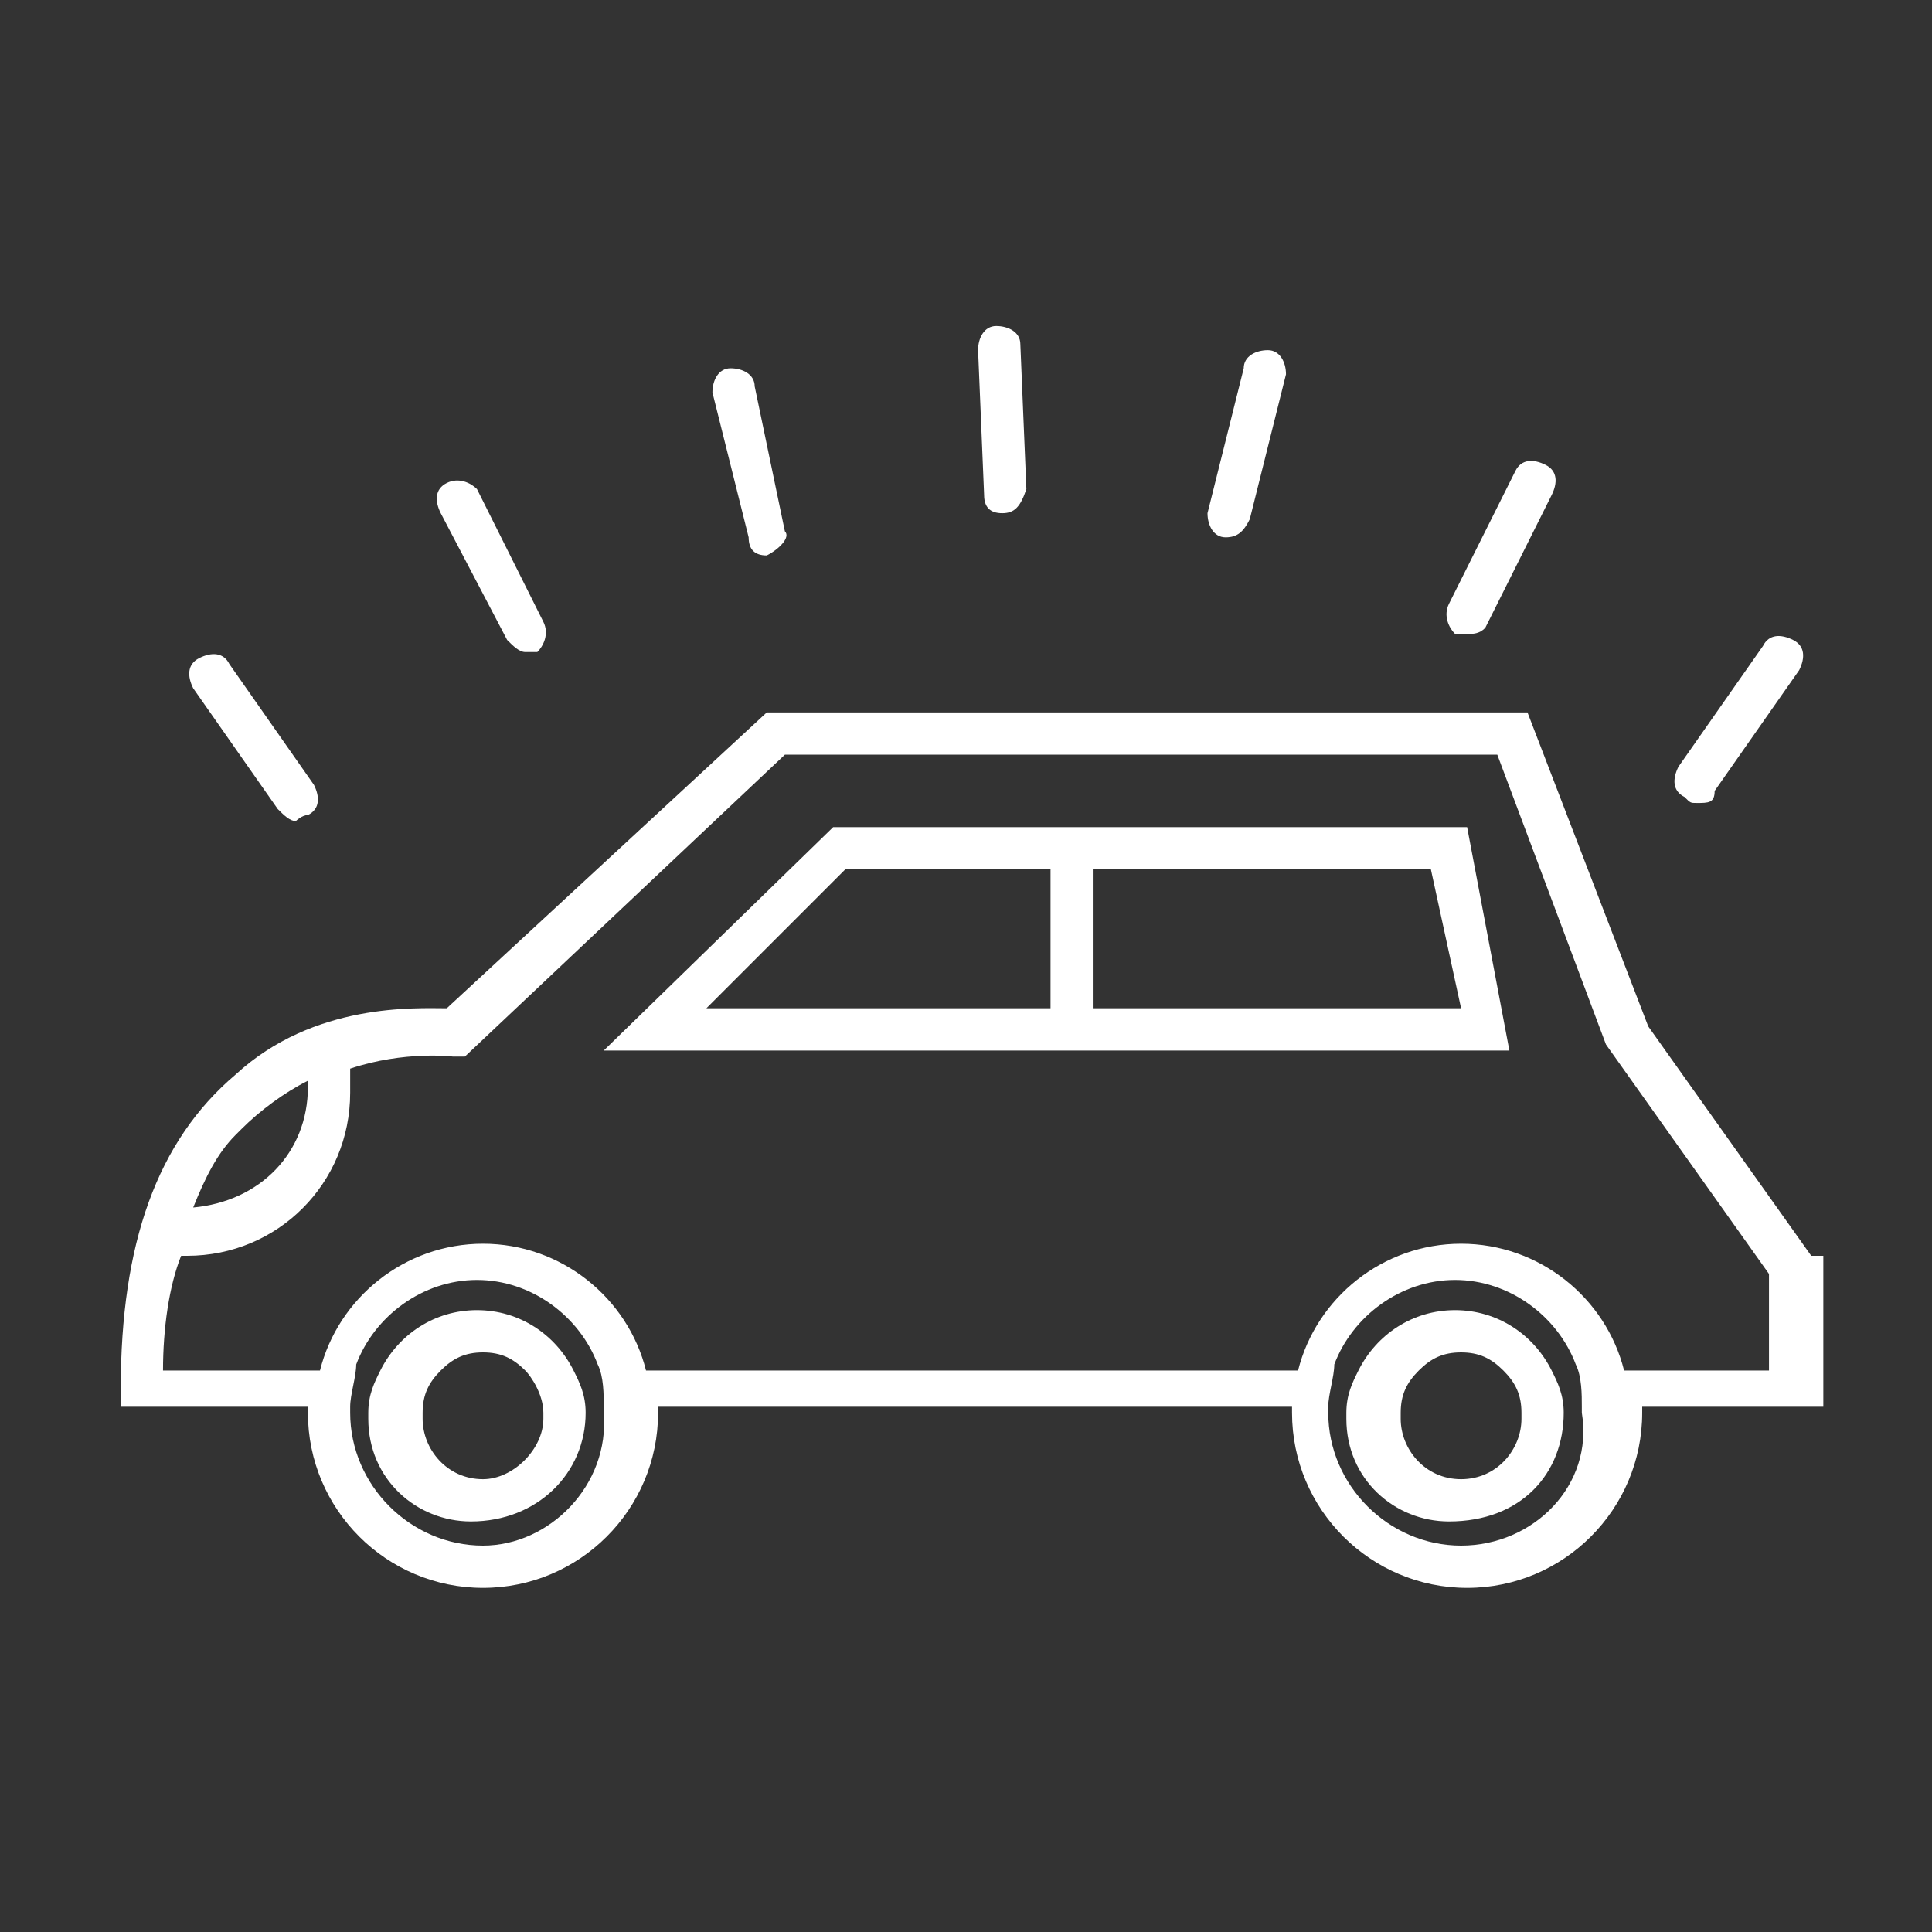<?xml version="1.0" encoding="utf-8"?>
<!-- Generator: Adobe Illustrator 24.3.0, SVG Export Plug-In . SVG Version: 6.00 Build 0)  -->
<svg version="1.1" xmlns="http://www.w3.org/2000/svg" xmlns:xlink="http://www.w3.org/1999/xlink" x="0px" y="0px"
	 viewBox="0 0 32 32" style="enable-background:new 0 0 32 32;" xml:space="preserve">
<rect x="0" y="0" width="32" height="32" fill="#333333" stroke="none"/>
<style type="text/css">
	.st0__automotive_endmontage_von_elektrofahrzeugen_weiss{display:none;}
	.st1__automotive_endmontage_von_elektrofahrzeugen_weiss{display:inline;fill:#004899;}
	.st2__automotive_endmontage_von_elektrofahrzeugen_weiss{display:inline;}
	.st3__automotive_endmontage_von_elektrofahrzeugen_weiss{fill:#004899;}
	.st4__automotive_endmontage_von_elektrofahrzeugen_weiss{fill:none;}
	.st5__automotive_endmontage_von_elektrofahrzeugen_weiss{display:inline;fill:none;stroke:#004899;stroke-width:0.7;stroke-linecap:round;stroke-miterlimit:10;}
	.st6__automotive_endmontage_von_elektrofahrzeugen_weiss{fill:none;stroke:#004899;stroke-width:0.7;stroke-linecap:round;stroke-miterlimit:10;}
	.st7__automotive_endmontage_von_elektrofahrzeugen_weiss{fill:none;stroke:#4D4D4D;stroke-width:0.5;stroke-linecap:round;stroke-linejoin:round;stroke-miterlimit:10;}
	.st8__automotive_endmontage_von_elektrofahrzeugen_weiss{fill:none;stroke:#4D4D4D;stroke-width:0.5;stroke-miterlimit:10;}
	.st9__automotive_endmontage_von_elektrofahrzeugen_weiss{display:inline;fill:none;stroke:#004899;stroke-width:0.7;stroke-linecap:round;stroke-linejoin:round;stroke-miterlimit:10;}
	.st10__automotive_endmontage_von_elektrofahrzeugen_weiss{display:inline;fill:none;stroke:#004899;stroke-width:0.7;stroke-miterlimit:10;}
	.st11__automotive_endmontage_von_elektrofahrzeugen_weiss{fill:none;stroke:#004899;stroke-width:0.7;stroke-miterlimit:10;}
	.st12__automotive_endmontage_von_elektrofahrzeugen_weiss{fill:none;stroke:#004899;stroke-width:0.7;stroke-linecap:round;stroke-linejoin:round;stroke-miterlimit:10;}
	.st13__automotive_endmontage_von_elektrofahrzeugen_weiss{fill:#FFFFFF;}
</style>
<g id="Leerraum" class="st0__automotive_endmontage_von_elektrofahrzeugen_weiss">
	<rect x="-136.7" y="-28" class="st1__automotive_endmontage_von_elektrofahrzeugen_weiss" width="626.1" height="210.3"/>
</g>
<g id="Arbeitsebene" class="st0__automotive_endmontage_von_elektrofahrzeugen_weiss">
	<g class="st2__automotive_endmontage_von_elektrofahrzeugen_weiss">
		<path class="st3__automotive_endmontage_von_elektrofahrzeugen_weiss" d="M27.7,24.3c0.3,0.3,0.7,0.5,1.1,0.5c0.4,0,0.8-0.2,1.1-0.5c0.6-0.6,0.6-1.6,0-2.2l-2.8-2.8v-5.7l3,0.9v-2.2
			l-5.2-1.6c-0.3-1.1-0.9-2.1-1.7-2.9c-2.7-2.7-7.1-2.7-9.8,0c-0.4,0.4-0.7,0.8-1,1.3L1.6,12.2v2.2l3.1-0.9v12.3H2.4
			c-0.2,0-0.4,0.2-0.4,0.3s0.2,0.3,0.4,0.3h4.8h3.4h0.8h3.4h0.8h10h3.9c0.2,0,0.3-0.2,0.3-0.3s-0.2-0.3-0.3-0.3h-2.4v-2.2L27.7,24.3
			z M29.3,12.7v0.8L25,12.1c0-0.3,0-0.6-0.1-0.8L29.3,12.7z M25,12.9l1.3,0.4v5.3l-0.3-0.3c-0.2-0.2-0.4-0.3-0.6-0.4v-1.8H24
			C24.6,15.1,25,14,25,12.9z M23.9,18.3c-0.1,0.1-0.1,0.2-0.2,0.3l-1-1c0.1-0.1,0.2-0.2,0.3-0.2c0.1-0.1,0.2-0.2,0.2-0.3l1,1
			C24.1,18.1,24,18.2,23.9,18.3z M24,16.8h0.9v0.9L24,16.8z M12.7,9.4c0.2-0.3,0.4-0.6,0.6-0.9c0.1-0.1,0.2-0.3,0.4-0.4
			c1.2-1.2,2.8-1.8,4.4-1.8c1.6,0,3.2,0.6,4.4,1.8c0.6,0.6,1.1,1.4,1.4,2.2c0.1,0.3,0.2,0.5,0.2,0.8c0.1,0.3,0.1,0.6,0.1,0.9
			c0,0.2,0,0.5,0,0.7c0,1.2-0.4,2.4-1.1,3.4c0,0,0,0,0,0.1c-0.1,0.2-0.3,0.3-0.4,0.5c-0.1,0.1-0.1,0.1-0.2,0.2c0,0,0,0-0.1,0.1
			c-0.1,0.1-0.2,0.2-0.3,0.2c-0.2,0.2-0.4,0.3-0.6,0.4c-1.6,1.1-3.6,1.4-5.5,0.9c-0.2-0.1-0.5-0.2-0.7-0.3c-0.7-0.3-1.3-0.7-1.8-1.3
			c-1.5-1.5-2.1-3.7-1.7-5.6c0.1-0.3,0.1-0.5,0.2-0.8C12.3,10.1,12.5,9.8,12.7,9.4z M2.3,13.4v-0.8l9.4-3c-0.1,0.3-0.3,0.7-0.3,1
			L2.3,13.4z M10.6,25.8H7.8V23h1h1.7V25.8z M10.6,22.3h-1v-2.8h2.8v2.8h-1H10.6z M14,25.8h-2.7V23h1.7h1V25.8z M15.5,25.8h-0.8
			v-3.5h-1.7v-3.5H8.9v3.5H7.1v3.5H5.4V13.2l5.8-1.7c-0.3,2.1,0.3,4.3,2,5.9c0.7,0.7,1.5,1.2,2.3,1.5V25.8z M24.8,25.8h-8.6v-6.6
			c0.6,0.2,1.2,0.3,1.9,0.3c1.4,0,2.9-0.5,4.1-1.3l1.3,1.3c0,0.4,0.1,0.8,0.4,1.1l0.9,0.9V25.8z M26.4,25.8h-0.8v-3.7l0.8,0.8V25.8z
			 M26.4,21.9l-0.8-0.8l-0.7-0.7L24.4,20c-0.1-0.1-0.2-0.3-0.2-0.5c0-0.3,0-0.5,0.2-0.7c0.1-0.1,0.3-0.2,0.4-0.2c0.1,0,0.1,0,0.2,0
			c0,0,0.1,0,0.1,0c0.1,0,0.3,0.1,0.4,0.2c0,0,0.1,0,0.1,0l0.7,0.7l0.7,0.7l2.4,2.4c0.3,0.3,0.3,0.9,0,1.2h0c-0.3,0.3-0.9,0.3-1.2,0
			l-1.2-1.2L26.4,21.9z"/>
	</g>
</g>
<g id="Vorlagen" class="st0__automotive_endmontage_von_elektrofahrzeugen_weiss">
</g>
<g id="Kapitelnamen" class="st0__automotive_endmontage_von_elektrofahrzeugen_weiss">
</g>
<g id="Finale_Icons">
	<g>
		<path class="st13__automotive_endmontage_von_elektrofahrzeugen_weiss" d="M24.3,13.7h-6.5h-4L10,17.4h7.7H25L24.3,13.7z M14,14.4h3.4v2.3h-5.7L14,14.4z M18.1,16.7v-2.3h5.6l0.5,2.3
			H18.1z"/>
		<path class="st13__automotive_endmontage_von_elektrofahrzeugen_weiss" d="M30,20.8L27.3,17l-2-5.2H12.7l-5.3,4.9c-0.5,0-2.2-0.1-3.5,1.1C2.6,18.9,2,20.6,2,23v0.3h3.1c0,0,0,0,0,0.1
			c0,1.6,1.3,2.9,2.9,2.9s2.9-1.3,2.9-2.9c0,0,0,0,0-0.1h10.5c0,0,0,0,0,0.1c0,1.6,1.3,2.9,2.9,2.9s2.9-1.3,2.9-2.9c0,0,0,0,0-0.1h3
			V20.8z M3.9,18.8c0,0,0.1-0.1,0.1-0.1c0.3-0.3,0.7-0.6,1.1-0.8c0,0,0,0.1,0,0.1c0,1.1-0.8,1.9-1.9,2C3.4,19.5,3.6,19.1,3.9,18.8z
			 M8,25.6c-1.2,0-2.2-1-2.2-2.2c0,0,0,0,0-0.1c0-0.2,0.1-0.5,0.1-0.7c0.3-0.8,1.1-1.4,2-1.4s1.7,0.6,2,1.4c0.1,0.2,0.1,0.5,0.1,0.7
			c0,0,0,0,0,0.1C10.1,24.6,9.1,25.6,8,25.6z M24.2,25.6c-1.2,0-2.2-1-2.2-2.2c0,0,0,0,0-0.1c0-0.2,0.1-0.5,0.1-0.7
			c0.3-0.8,1.1-1.4,2-1.4c0.9,0,1.7,0.6,2,1.4c0.1,0.2,0.1,0.5,0.1,0.7c0,0,0,0,0,0.1C26.4,24.6,25.4,25.6,24.2,25.6z M29.3,22.7
			h-2.4c-0.3-1.2-1.4-2.1-2.7-2.1s-2.4,0.9-2.7,2.1H10.7c-0.3-1.2-1.4-2.1-2.7-2.1s-2.4,0.9-2.7,2.1H2.7c0-0.7,0.1-1.4,0.3-1.9
			c0,0,0.1,0,0.1,0c1.5,0,2.7-1.2,2.7-2.7c0-0.1,0-0.3,0-0.4c0.9-0.3,1.7-0.2,1.7-0.2l0.2,0l5.3-5h11.8l1.8,4.8l2.7,3.8V22.7z"/>
		<path class="st13__automotive_endmontage_von_elektrofahrzeugen_weiss" d="M25.9,23.4c0-0.3-0.1-0.5-0.2-0.7c-0.3-0.6-0.9-1-1.6-1c-0.7,0-1.3,0.4-1.6,1c-0.1,0.2-0.2,0.4-0.2,0.7
			c0,0,0,0,0,0.1c0,1,0.8,1.7,1.7,1.7C25.2,25.2,25.9,24.4,25.9,23.4C25.9,23.4,25.9,23.4,25.9,23.4z M24.2,24.5c-0.6,0-1-0.5-1-1
			c0,0,0,0,0-0.1c0-0.3,0.1-0.5,0.3-0.7c0.2-0.2,0.4-0.3,0.7-0.3c0.3,0,0.5,0.1,0.7,0.3c0.2,0.2,0.3,0.4,0.3,0.7c0,0,0,0,0,0.1
			C25.2,24,24.8,24.5,24.2,24.5z"/>
		<path class="st13__automotive_endmontage_von_elektrofahrzeugen_weiss" d="M9.7,23.4c0-0.3-0.1-0.5-0.2-0.7c-0.3-0.6-0.9-1-1.6-1c-0.7,0-1.3,0.4-1.6,1c-0.1,0.2-0.2,0.4-0.2,0.7
			c0,0,0,0,0,0.1c0,1,0.8,1.7,1.7,1.7C8.9,25.2,9.7,24.4,9.7,23.4C9.7,23.4,9.7,23.4,9.7,23.4z M8,24.5c-0.6,0-1-0.5-1-1
			c0,0,0,0,0-0.1c0-0.3,0.1-0.5,0.3-0.7c0.2-0.2,0.4-0.3,0.7-0.3c0.3,0,0.5,0.1,0.7,0.3C8.8,22.8,9,23.1,9,23.4c0,0,0,0,0,0.1
			C9,24,8.5,24.5,8,24.5z"/>
		<g>
			<path class="st13__automotive_endmontage_von_elektrofahrzeugen_weiss" d="M4.9,13.6c-0.1,0-0.2-0.1-0.3-0.2l-1.4-2c-0.1-0.2-0.1-0.4,0.1-0.5c0.2-0.1,0.4-0.1,0.5,0.1l1.4,2
				c0.1,0.2,0.1,0.4-0.1,0.5C5,13.5,4.9,13.6,4.9,13.6z"/>
		</g>
		<g>
			<path class="st13__automotive_endmontage_von_elektrofahrzeugen_weiss" d="M8.7,10.8c-0.1,0-0.2-0.1-0.3-0.2L7.3,8.5C7.2,8.3,7.2,8.1,7.4,8c0.2-0.1,0.4,0,0.5,0.1L9,10.3
				c0.1,0.2,0,0.4-0.1,0.5C8.8,10.8,8.8,10.8,8.7,10.8z"/>
		</g>
		<g>
			<path class="st13__automotive_endmontage_von_elektrofahrzeugen_weiss" d="M12.7,9.2c-0.2,0-0.3-0.1-0.3-0.3l-0.6-2.4c0-0.2,0.1-0.4,0.3-0.4c0.2,0,0.4,0.1,0.4,0.3L13,8.8
				C13.1,8.9,12.9,9.1,12.7,9.2C12.7,9.2,12.7,9.2,12.7,9.2z"/>
		</g>
		<g>
			<g>
				<path class="st13__automotive_endmontage_von_elektrofahrzeugen_weiss" d="M28.1,13.3c-0.1,0-0.1,0-0.2-0.1c-0.2-0.1-0.2-0.3-0.1-0.5l1.4-2c0.1-0.2,0.3-0.2,0.5-0.1
					c0.2,0.1,0.2,0.3,0.1,0.5l-1.4,2C28.4,13.3,28.3,13.3,28.1,13.3z"/>
			</g>
			<g>
				<path class="st13__automotive_endmontage_von_elektrofahrzeugen_weiss" d="M24.3,10.5c-0.1,0-0.1,0-0.2,0C24,10.4,23.9,10.2,24,10l1.1-2.2c0.1-0.2,0.3-0.2,0.5-0.1
					c0.2,0.1,0.2,0.3,0.1,0.5l-1.1,2.2C24.5,10.5,24.4,10.5,24.3,10.5z"/>
			</g>
			<g>
				<path class="st13__automotive_endmontage_von_elektrofahrzeugen_weiss" d="M20.3,8.9C20.3,8.9,20.3,8.9,20.3,8.9C20.1,8.9,20,8.7,20,8.5l0.6-2.4c0-0.2,0.2-0.3,0.4-0.3
					c0.2,0,0.3,0.2,0.3,0.4l-0.6,2.4C20.6,8.8,20.5,8.9,20.3,8.9z"/>
			</g>
		</g>
		<g>
			<path class="st13__automotive_endmontage_von_elektrofahrzeugen_weiss" d="M16.6,8.5c-0.2,0-0.3-0.1-0.3-0.3l-0.1-2.4c0-0.2,0.1-0.4,0.3-0.4c0.2,0,0.4,0.1,0.4,0.3l0.1,2.4
				C16.9,8.4,16.8,8.5,16.6,8.5C16.6,8.5,16.6,8.5,16.6,8.5z"/>
		</g>
	</g>
</g>
</svg>
